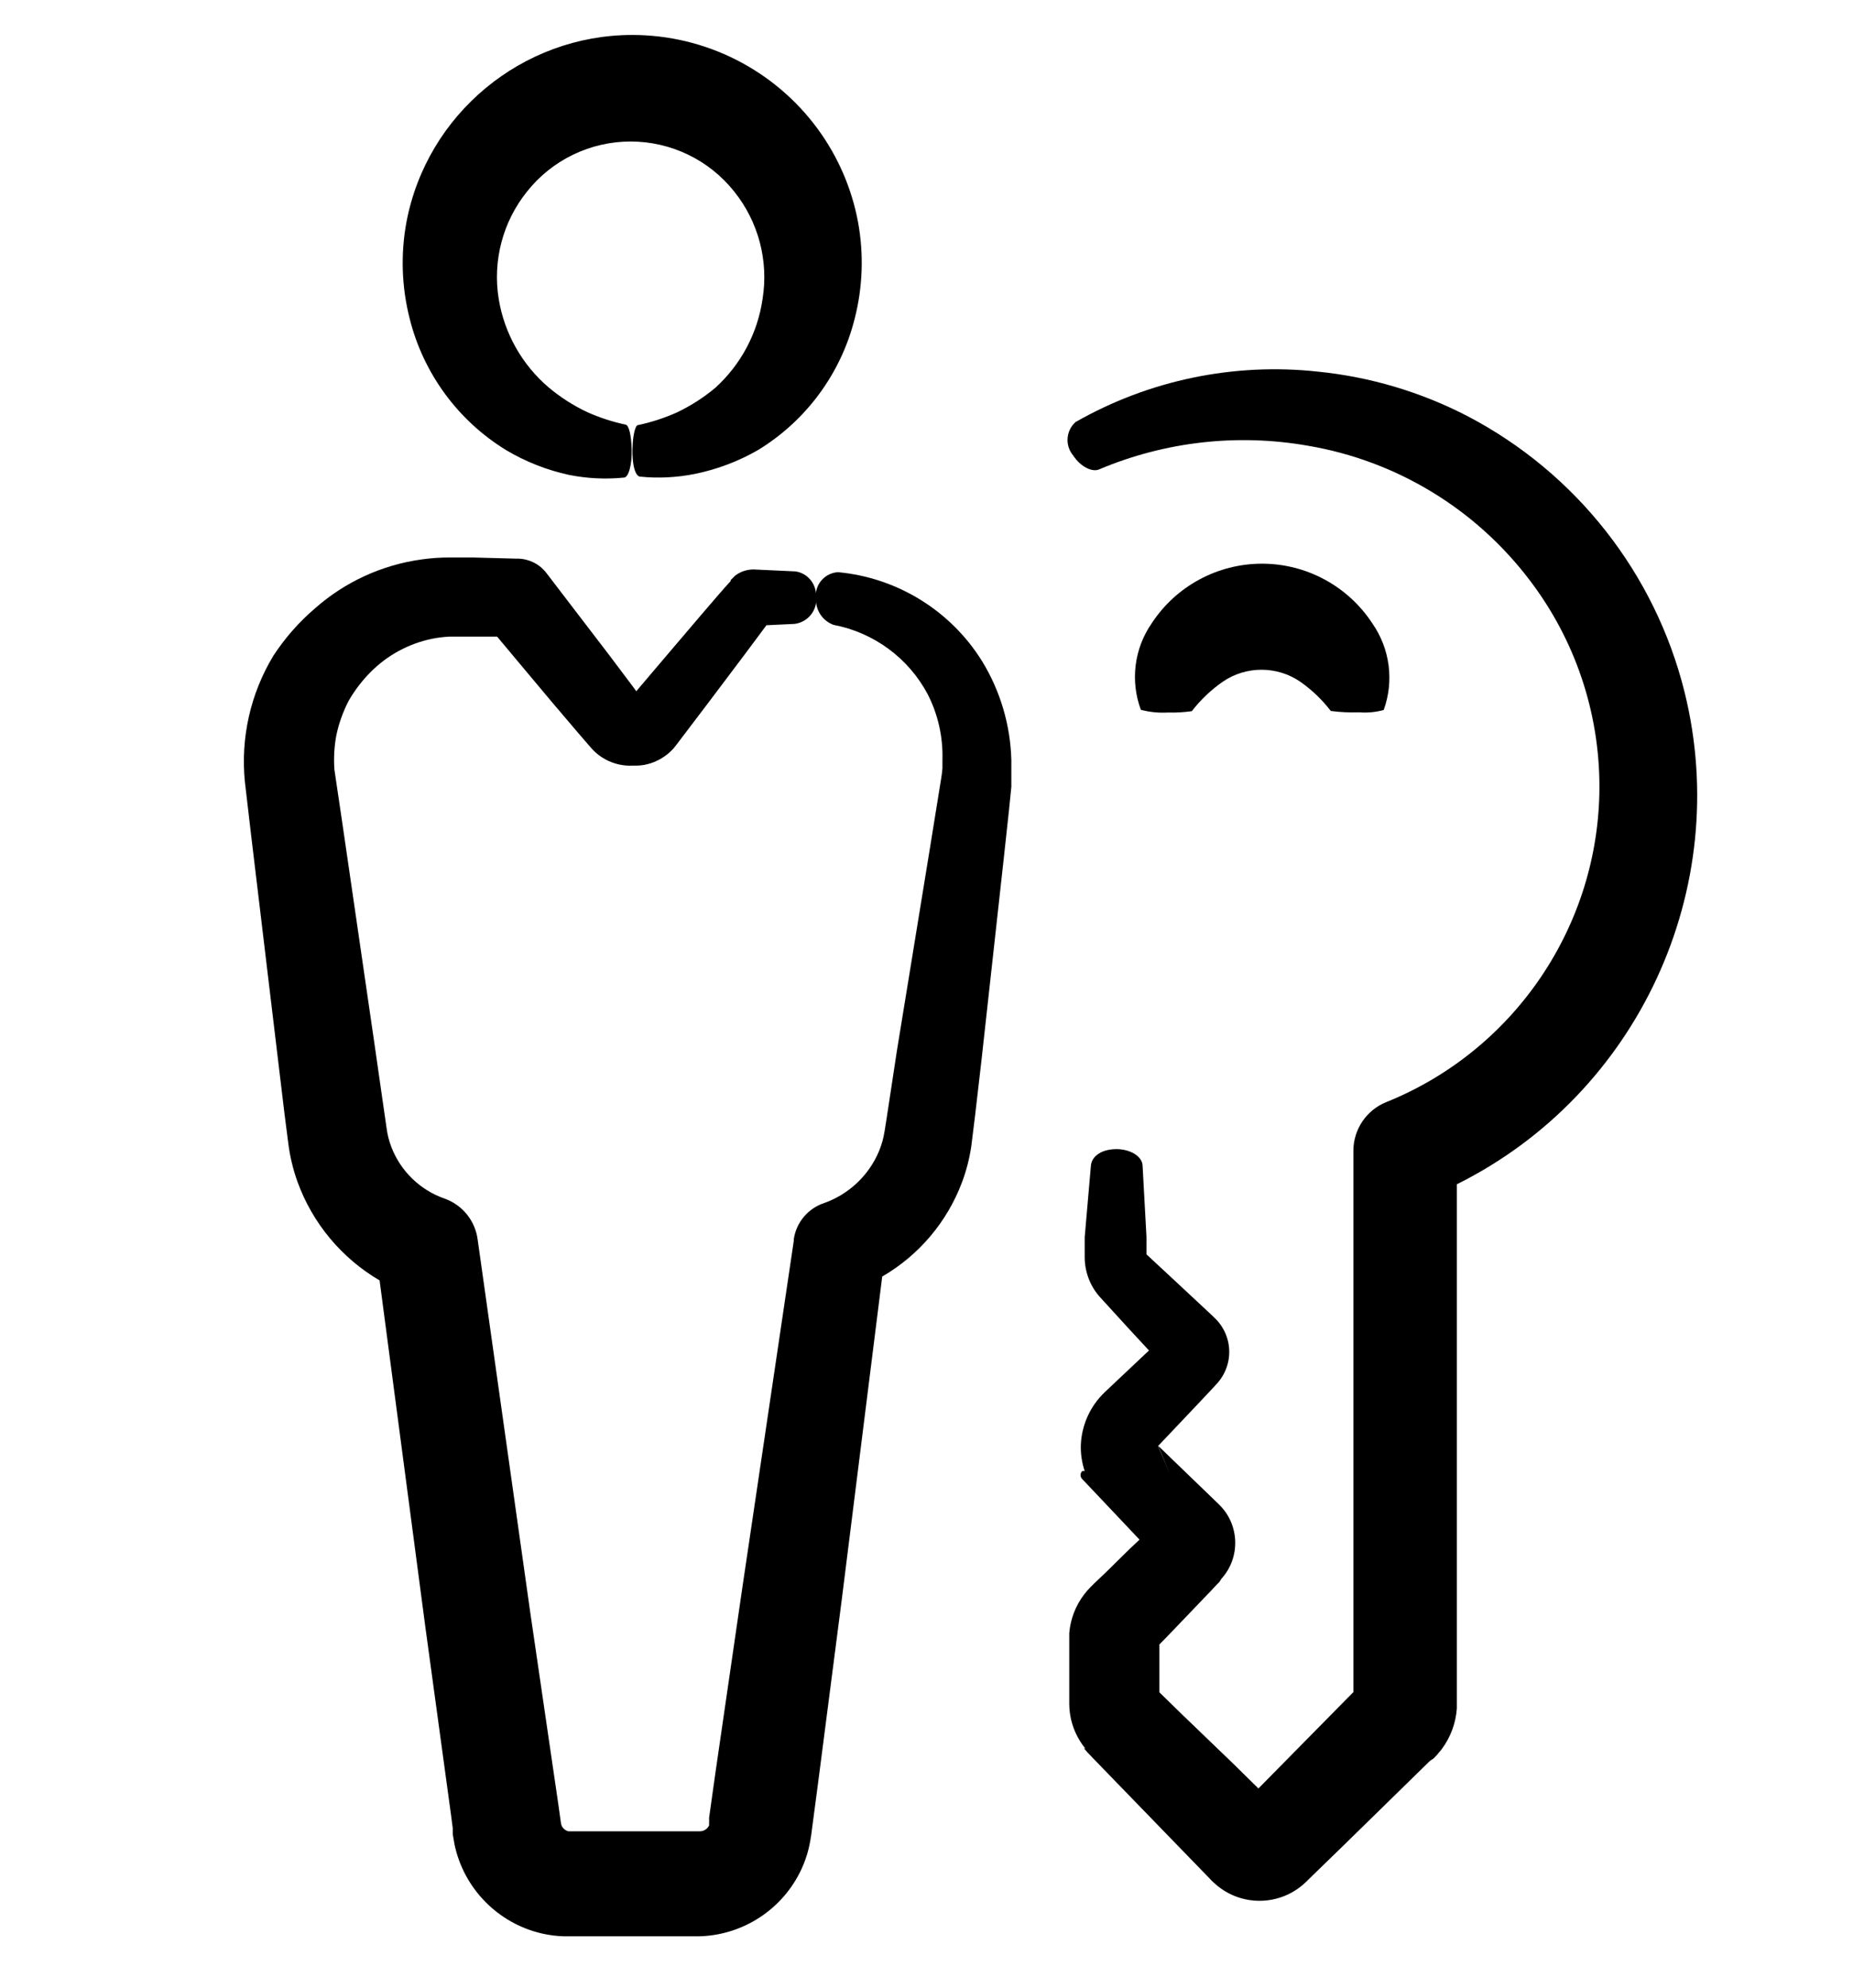 <?xml version="1.0" encoding="UTF-8" standalone="no"?><!DOCTYPE svg PUBLIC "-//W3C//DTD SVG 1.1//EN" "http://www.w3.org/Graphics/SVG/1.1/DTD/svg11.dtd"><svg width="100%" height="100%" viewBox="0 0 96 103" version="1.1" xmlns="http://www.w3.org/2000/svg" xmlns:xlink="http://www.w3.org/1999/xlink" xml:space="preserve" xmlns:serif="http://www.serif.com/" style="fill-rule:evenodd;clip-rule:evenodd;stroke-linejoin:round;stroke-miterlimit:1.414;"><rect id="Artboard1" x="0" y="0" width="95.109" height="102.633" style="fill:none;"/><path d="M56.146,90.562l0.21,0.24l0.08,0.08l0.15,0.16l1.24,1.28l2.53,2.61l1.29,1.33l0.65,0.67l0.33,0.34l0.16,0.17l0.11,0.1l0.17,0.15c0.12,0.098 0.247,0.188 0.38,0.27c1.076,0.662 2.434,0.681 3.53,0.05c0.258,-0.15 0.497,-0.331 0.71,-0.54l0.17,-0.17l0.34,-0.33l1.37,-1.33l2.77,-2.71l1.4,-1.37l0.35,-0.34l0.19,-0.13l0.18,-0.19l0.24,-0.29c0.454,-0.612 0.725,-1.341 0.78,-2.1c0,-0.33 0,-0.31 0,-0.42l0,-4l0,-8.09c0,-4.86 0,-9.76 0,-14.65c9.385,-4.667 14.315,-15.315 11.8,-25.49c-1.527,-6.153 -5.623,-11.363 -11.24,-14.3c-2.418,-1.254 -5.051,-2.038 -7.76,-2.31c-4.354,-0.473 -8.747,0.441 -12.55,2.61c-0.504,0.442 -0.562,1.217 -0.13,1.73c0.38,0.59 1,0.89 1.36,0.72c3.41,-1.438 7.164,-1.862 10.81,-1.22c4.588,0.777 8.708,3.283 11.51,7c2.326,3.064 3.587,6.808 3.587,10.655c0,7.175 -4.382,13.664 -11.037,16.345c-1.026,0.41 -1.704,1.405 -1.71,2.51l0,28.06l-0.14,0.14l-1.38,1.4l-2.72,2.76l-0.68,0.69l-1.28,-1.26l-2.64,-2.54l-1.21,-1.18l0,-1.63l0,-0.85l0.45,-0.46l1.14,-1.19l1.11,-1.16l0.27,-0.29l0.14,-0.14l0.1,-0.16c0.992,-1.086 0.952,-2.783 -0.09,-3.82l-0.07,-0.07l-3.11,-3l0.6,1.45l-0.61,-1.44l2,-2.11l0.94,-1l0.08,-0.09c0.569,-0.599 0.795,-1.448 0.6,-2.25c-0.107,-0.436 -0.332,-0.835 -0.65,-1.15l-0.23,-0.22l-1.79,-1.67l-0.84,-0.78l-0.41,-0.38l-0.2,-0.19l-0.1,-0.09l0,-0.41l0,-0.5l-0.2,-3.66c0,-0.52 -0.68,-0.91 -1.44,-0.88c-0.76,0.03 -1.21,0.41 -1.24,0.87l-0.32,3.69l0,1.06c0.006,0.734 0.272,1.442 0.75,2l1.58,1.73l1,1.08l-0.17,0.16l-2.12,2c-0.749,0.712 -1.194,1.687 -1.24,2.72c-0.016,0.464 0.052,0.929 0.2,1.37c-0.043,-0.011 -0.088,-0.011 -0.13,0c-0.113,0.112 -0.113,0.297 0,0.41l1.08,1.14l1.89,2l-0.53,0.5l-1.23,1.21l-0.6,0.57l-0.16,0.16c-0.126,0.125 -0.243,0.258 -0.35,0.4c-0.442,0.58 -0.709,1.273 -0.77,2l0,3.68c0.008,0.843 0.305,1.658 0.84,2.31l-0.09,-0.03Zm9.13,4.47l0,0Zm-6,-10.15c0,0 -0.14,-0.08 -0.06,0.01l0.06,-0.01Z" style="fill-rule:nonzero;"/><path d="M37.056,20.092c-0.609,0.51 -1.282,0.94 -2,1.28c-0.642,0.286 -1.313,0.504 -2,0.65c-0.17,0 -0.3,0.7 -0.29,1.45c0.01,0.75 0.18,1.2 0.39,1.22c0.948,0.095 1.905,0.048 2.84,-0.14c1.153,-0.233 2.261,-0.652 3.28,-1.24c2.491,-1.521 4.287,-3.96 5,-6.79c0.42,-1.634 0.482,-3.34 0.18,-5c-0.324,-1.75 -1.039,-3.405 -2.09,-4.84c-2.242,-3.059 -5.815,-4.871 -9.607,-4.871c-5.703,0 -10.645,4.097 -11.703,9.701c-0.306,1.659 -0.248,3.365 0.17,5c0.709,2.836 2.506,5.283 5,6.81c1.007,0.598 2.104,1.03 3.25,1.28c0.937,0.188 1.898,0.235 2.85,0.14c0.24,0 0.42,-0.68 0.4,-1.45c-0.02,-0.77 -0.15,-1.25 -0.3,-1.29c-0.688,-0.146 -1.359,-0.364 -2,-0.65c-0.719,-0.339 -1.392,-0.77 -2,-1.28c-1.38,-1.175 -2.298,-2.802 -2.59,-4.59c-0.32,-1.977 0.214,-4 1.47,-5.56c1.298,-1.636 3.276,-2.591 5.365,-2.591c2.088,0 4.066,0.955 5.365,2.591c1.256,1.563 1.791,3.589 1.47,5.57c-0.256,1.771 -1.123,3.399 -2.45,4.6Z" style="fill-rule:nonzero;"/><path d="M14.156,33.982c-1.179,1.954 -1.695,4.238 -1.47,6.51l0.32,2.74l1.37,11.44l0.36,3l0.2,1.56c0.086,0.682 0.247,1.352 0.48,2c0.779,2.142 2.283,3.947 4.25,5.1l2.37,17.95l1.34,9.81l0.08,0.62l0,0.31l0.09,0.52c0.479,2.3 2.267,4.115 4.56,4.63c0.371,0.083 0.749,0.13 1.13,0.14l6.92,0c2.309,-0.031 4.404,-1.393 5.37,-3.49c0.158,-0.341 0.282,-0.696 0.37,-1.06c0.071,-0.304 0.124,-0.611 0.16,-0.92l0.32,-2.42l1.23,-9.52l2.1,-16.77c1.905,-1.105 3.369,-2.837 4.14,-4.9c0.228,-0.611 0.388,-1.245 0.48,-1.89l0.19,-1.54l0.33,-2.85l1.17,-10.6l0.26,-2.4l0.12,-1.19c0,-0.18 0,-0.42 0,-0.67l0,-0.72c-0.048,-1.806 -0.569,-3.569 -1.51,-5.11c-1.628,-2.624 -4.396,-4.336 -7.47,-4.62c-0.643,0.035 -1.153,0.574 -1.153,1.218c0,0.057 0.004,0.115 0.013,0.172c-0.019,0.594 0.35,1.137 0.91,1.34c2.087,0.396 3.885,1.722 4.88,3.6c0.532,1.045 0.793,2.207 0.76,3.38l0,0.44c-0.011,0.167 -0.031,0.334 -0.06,0.5l-0.19,1.18l-0.39,2.42l-1.72,10.55l-0.43,2.83l-0.11,0.72l-0.1,0.63c-0.054,0.343 -0.148,0.678 -0.28,1c-0.527,1.27 -1.572,2.256 -2.87,2.71c-0.823,0.281 -1.422,1 -1.55,1.86l0,0.08l-2.67,18l-1.38,9.49l-0.34,2.42c0.007,0.096 0.007,0.193 0,0.29c0.004,0.033 0.004,0.066 0,0.1c-0.031,0.06 -0.071,0.114 -0.12,0.16c-0.101,0.092 -0.234,0.142 -0.37,0.14l-6.8,0c-0.127,-0.033 -0.238,-0.111 -0.31,-0.22c-0.036,-0.055 -0.06,-0.116 -0.07,-0.18l-0.14,-1l-1.45,-9.91l-2.73,-19.35c-0.127,-0.974 -0.794,-1.796 -1.72,-2.12c-1.263,-0.444 -2.27,-1.421 -2.75,-2.67c-0.124,-0.322 -0.208,-0.658 -0.25,-1l-0.21,-1.45l-0.43,-3l-1.66,-11.4l-0.4,-2.7c-0.043,-0.596 -0.009,-1.194 0.1,-1.78c0.131,-0.623 0.347,-1.225 0.64,-1.79c0.314,-0.544 0.697,-1.045 1.14,-1.49c0.868,-0.873 1.974,-1.471 3.18,-1.72c0.29,-0.058 0.584,-0.095 0.88,-0.11l2.49,0l2.83,3.38l1.37,1.61l0.7,0.81c0.576,0.637 1.425,0.961 2.28,0.87l-0.26,0c0.474,0.048 0.952,-0.039 1.38,-0.25c0.318,-0.154 0.603,-0.368 0.84,-0.63l0.15,-0.19l0.6,-0.79l1.1,-1.45l1.86,-2.47l0.79,-1.06l0.31,-0.42l1.46,-0.07c0.64,-0.077 1.127,-0.627 1.127,-1.271c0,-0.07 -0.006,-0.14 -0.017,-0.209c0.005,-0.621 -0.456,-1.155 -1.07,-1.24l-2.16,-0.1l-0.05,0c-0.33,0.009 -0.648,0.121 -0.91,0.32l-0.23,0.23l0,0.05l-0.1,0.11l-0.2,0.22l-0.4,0.46l-0.86,1l-2,2.35l-1.18,1.39l-0.15,0.18l-0.1,-0.14l-1.27,-1.69l-3.29,-4.3c-0.348,-0.452 -0.881,-0.724 -1.45,-0.74l-0.1,0l-2.26,-0.06c-0.4,0 -0.74,0 -1.19,0c-0.489,-0.002 -0.977,0.031 -1.46,0.1c-2.049,0.281 -3.97,1.162 -5.52,2.53c-0.838,0.715 -1.568,1.547 -2.17,2.47Z" style="fill-rule:nonzero;"/><path d="M60.506,36.912c0.414,0.012 0.829,-0.011 1.24,-0.07c0.454,-0.59 0.997,-1.106 1.61,-1.53c1.203,-0.821 2.796,-0.821 4,0c0.604,0.422 1.14,0.935 1.59,1.52c0.487,0.063 0.978,0.087 1.47,0.07c0.427,0.033 0.856,-0.008 1.27,-0.12c0.546,-1.503 0.325,-3.18 -0.59,-4.49c-1.261,-1.927 -3.413,-3.09 -5.715,-3.09c-2.302,0 -4.455,1.163 -5.715,3.09c-0.907,1.31 -1.117,2.986 -0.56,4.48c0.456,0.12 0.928,0.167 1.4,0.14Z" style="fill-rule:nonzero;"/></svg>